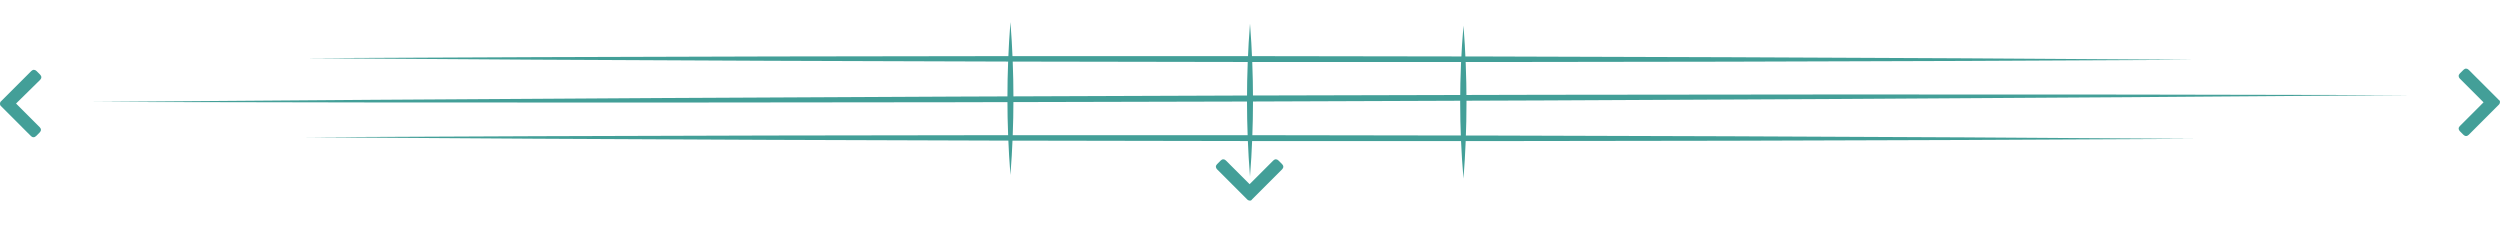<?xml version="1.0" encoding="utf-8"?>
<!-- Generator: Adobe Illustrator 28.3.0, SVG Export Plug-In . SVG Version: 6.00 Build 0)  -->
<svg version="1.1" id="Livello_1" xmlns="http://www.w3.org/2000/svg" xmlns:xlink="http://www.w3.org/1999/xlink" x="0px" y="0px"
	 viewBox="0 0 623 58" style="enable-background:new 0 0 623 58;" xml:space="preserve">
<style type="text/css">
	.st0{fill:#439F98;}
</style>
<g>
	<g>
		<path class="st0" d="M22.5,25.4c192.6-0.6,385.3-1.1,577.9-1.7"/>
		<path class="st0" d="M22.5,25.4c185.1-1.5,392.8-2.2,577.9-1.7C415.3,25.2,207.7,25.9,22.5,25.4L22.5,25.4z"/>
	</g>
	<g>
		<path class="st0" d="M76.1,34.2C233,34.3,390,34.5,546.9,34.6"/>
		<path class="st0" d="M76.1,34.2c150.8-0.8,320-0.7,470.8,0.4C396.1,35.5,226.9,35.3,76.1,34.2L76.1,34.2z"/>
	</g>
	<g>
		<path class="st0" d="M76.1,14.5C233,14.7,390,14.8,546.9,14.9"/>
		<path class="st0" d="M76.1,14.5c150.8-0.8,320-0.7,470.8,0.4C396.1,15.8,226.9,15.6,76.1,14.5L76.1,14.5z"/>
	</g>
	<g>
		<line class="st0" x1="311.5" y1="5.9" x2="311.5" y2="44"/>
		<path class="st0" d="M311.5,5.9c1,12.7,1,25.4,0,38.1C310.5,31.3,310.5,18.6,311.5,5.9L311.5,5.9z"/>
	</g>
	<g>
		<line class="st0" x1="364.7" y1="6.4" x2="364.7" y2="44.5"/>
		<path class="st0" d="M364.7,6.4c1,12.7,1,25.4,0,38.1C363.6,31.8,363.6,19.1,364.7,6.4L364.7,6.4z"/>
	</g>
	<g>
		<line class="st0" x1="251.8" y1="5.5" x2="251.8" y2="43.6"/>
		<path class="st0" d="M251.8,5.5c1,12.7,1,25.4,0,38.1C250.8,30.9,250.8,18.2,251.8,5.5L251.8,5.5z"/>
	</g>
</g>
<path class="st0" d="M310.8,49.7l-7.5-7.5c-0.4-0.4-0.4-0.9,0-1.3l0.9-0.9c0.4-0.4,0.9-0.4,1.3,0l5.9,5.9l5.9-5.9
	c0.4-0.4,0.9-0.4,1.3,0l0.9,0.9c0.4,0.4,0.4,0.9,0,1.3l-7.5,7.5C311.8,50.1,311.2,50.1,310.8,49.7L310.8,49.7z"/>
<path class="st0" d="M622.7,26.1l-7.5,7.5c-0.4,0.4-0.9,0.4-1.3,0l-0.9-0.9c-0.4-0.4-0.4-0.9,0-1.3l5.9-5.9l-5.9-5.9
	c-0.4-0.4-0.4-0.9,0-1.3l0.9-0.9c0.4-0.4,0.9-0.4,1.3,0l7.5,7.5C623.1,25.1,623.1,25.7,622.7,26.1L622.7,26.1z"/>
<path class="st0" d="M0.3,25.2l7.5-7.5c0.4-0.4,0.9-0.4,1.3,0l0.9,0.9c0.4,0.4,0.4,0.9,0,1.3L4,25.8l5.9,5.9c0.4,0.4,0.4,0.9,0,1.3
	L9,33.9c-0.4,0.4-0.9,0.4-1.3,0l-7.5-7.5C-0.1,26.1-0.1,25.5,0.3,25.2L0.3,25.2z"/>
</svg>
